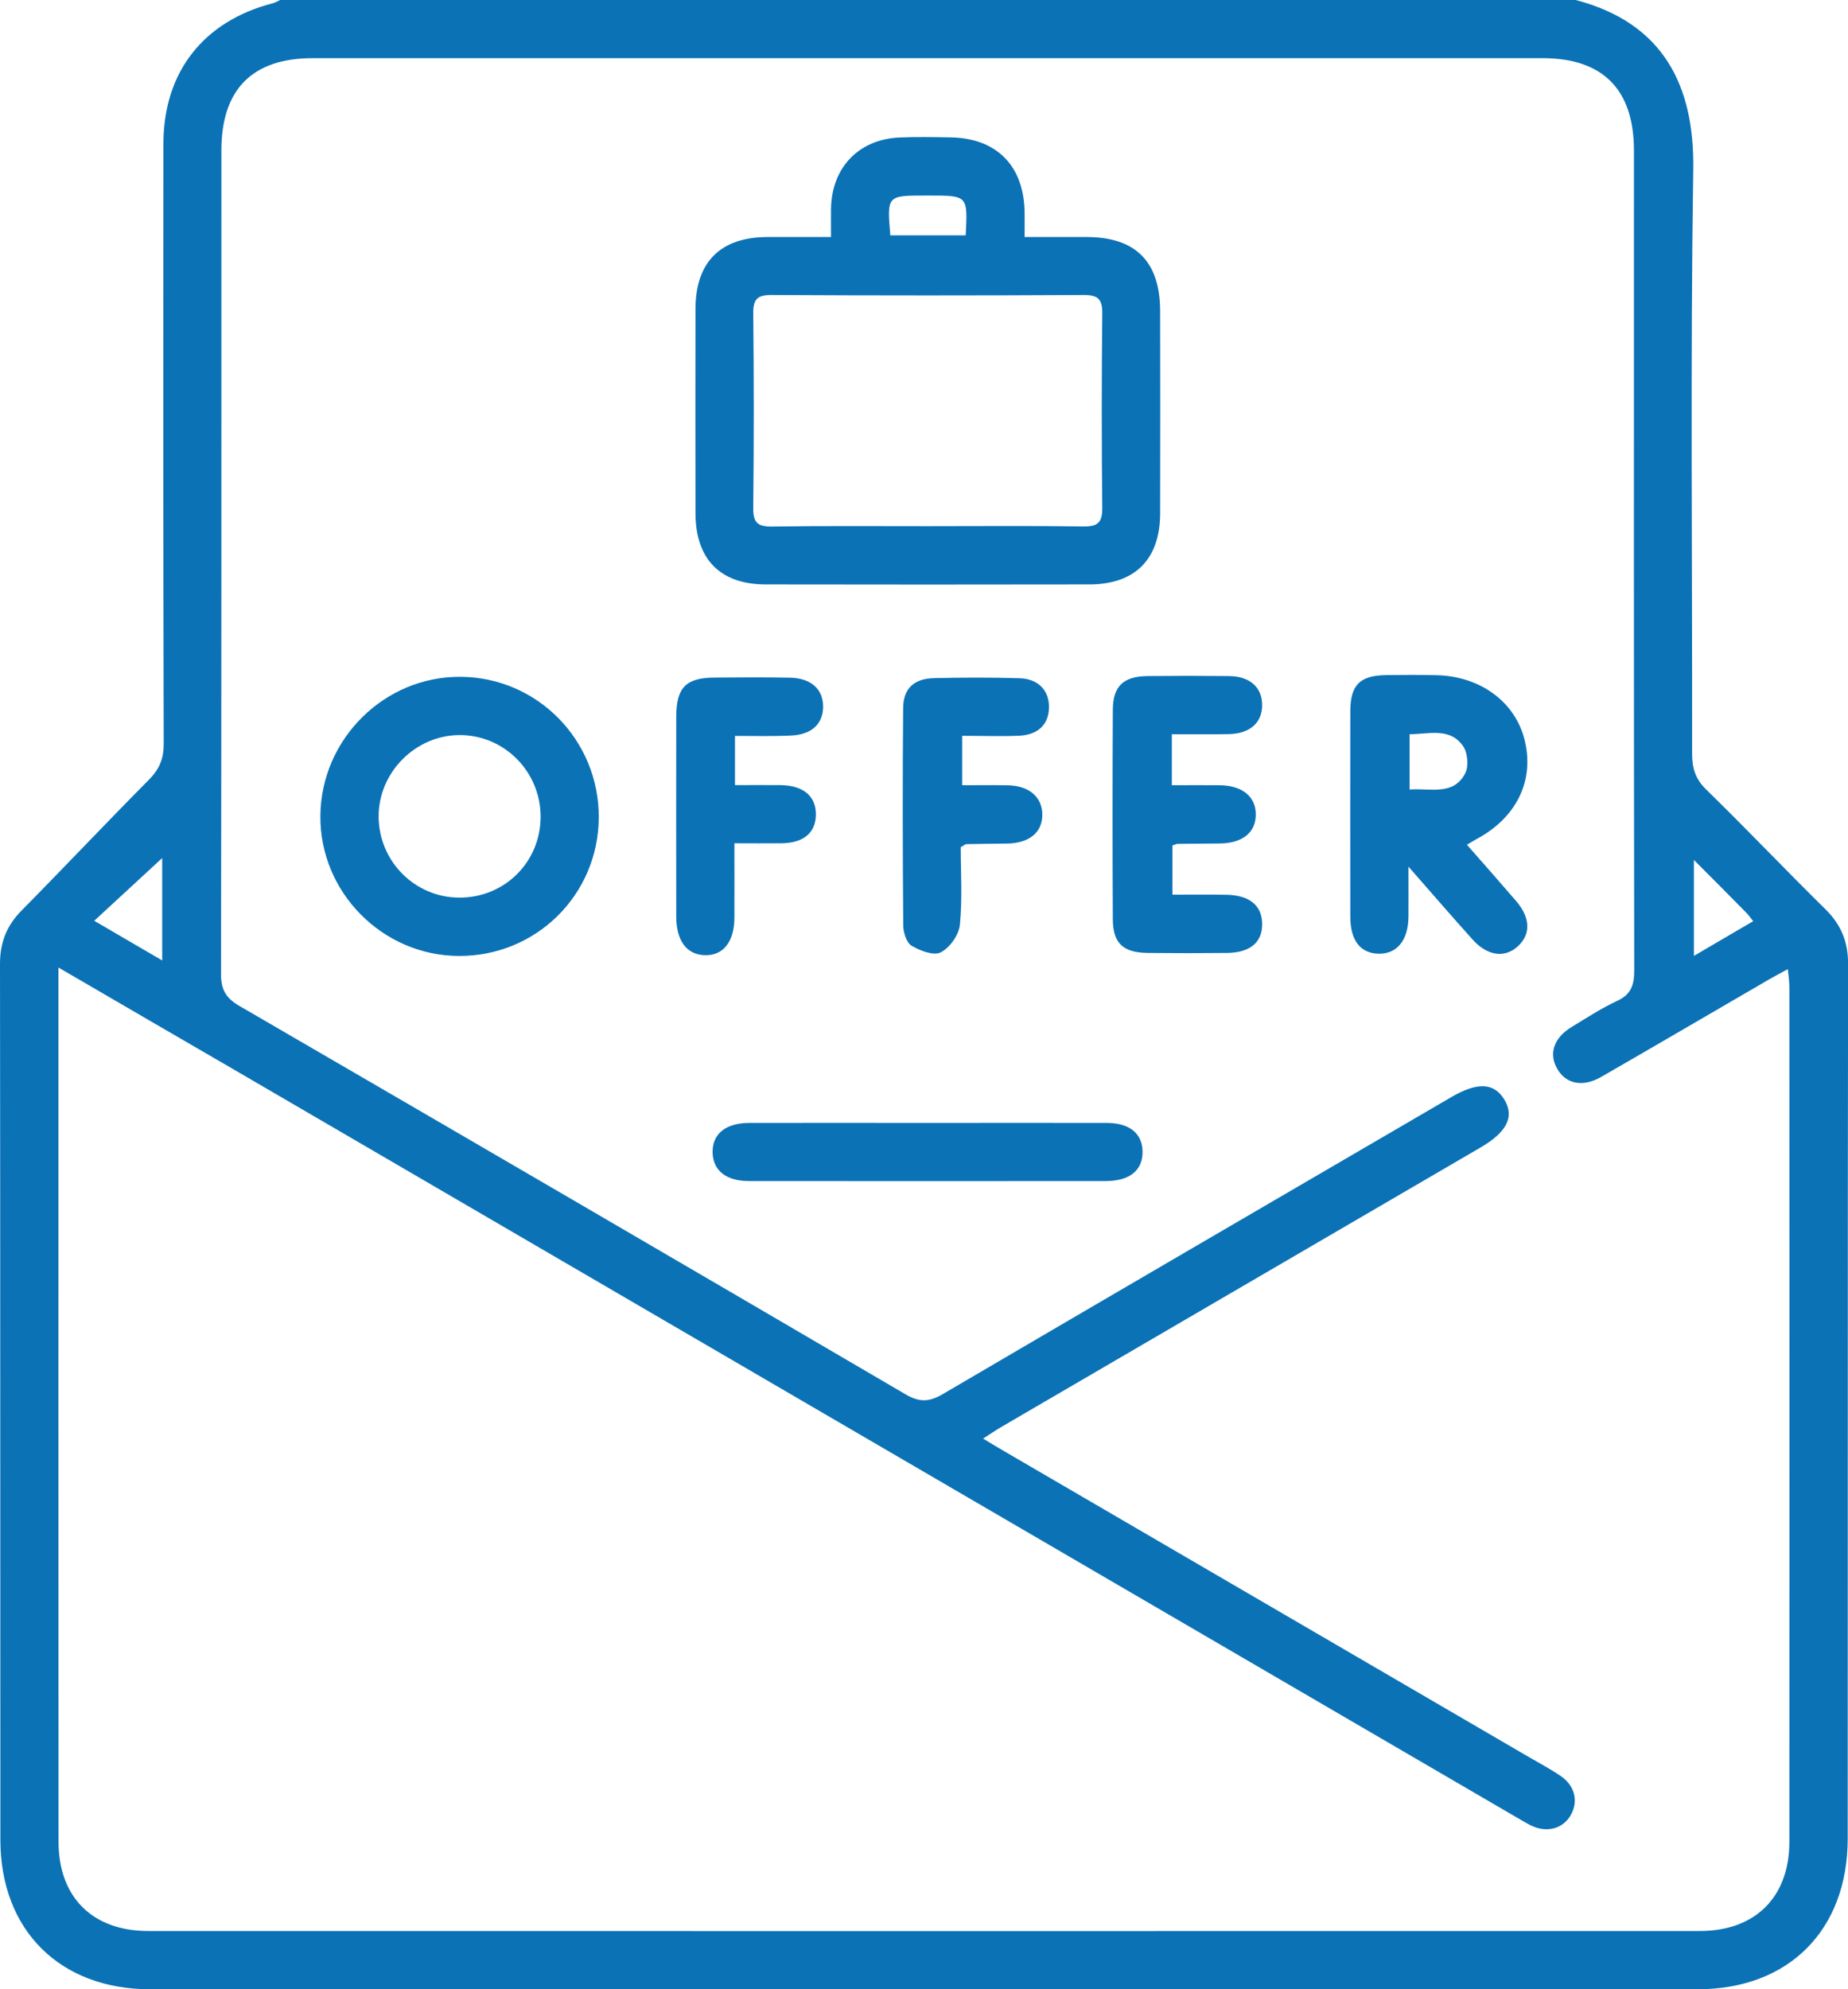 <svg width="105" height="113" viewBox="0 0 105 113" fill="none" xmlns="http://www.w3.org/2000/svg">
<g clip-path="url(#clip0_503_1984)">
<path d="M15.915 0C40.451 0 64.987 0 89.528 0C94.541 1.311 96.277 4.906 96.207 9.613C96.039 20.682 96.158 31.751 96.142 42.82C96.142 43.638 96.331 44.25 96.942 44.846C99.23 47.077 101.431 49.4 103.713 51.642C104.611 52.525 105.011 53.505 105.005 54.778C104.978 71.328 104.995 87.877 104.984 104.427C104.984 109.637 101.631 112.995 96.45 112.995C67.145 113 37.834 113 8.528 112.995C3.402 112.995 0.027 109.637 0.022 104.514C0.011 87.926 0.022 71.344 0 54.756C0 53.527 0.379 52.574 1.238 51.707C3.667 49.249 6.035 46.736 8.469 44.283C9.053 43.692 9.302 43.102 9.302 42.263C9.275 30.901 9.275 19.534 9.285 8.172C9.285 4.083 11.573 1.191 15.521 0.179C15.656 0.146 15.786 0.06 15.915 0ZM3.32 54.957C3.32 55.477 3.32 55.769 3.32 56.061C3.32 72.248 3.315 88.43 3.326 104.617C3.326 107.769 5.262 109.686 8.42 109.686C37.807 109.691 67.193 109.691 96.575 109.686C99.733 109.686 101.669 107.763 101.669 104.611C101.674 88.424 101.674 72.243 101.669 56.056C101.669 55.753 101.62 55.449 101.582 55.049C101.144 55.287 100.82 55.455 100.506 55.639C97.332 57.48 94.163 59.338 90.983 61.168C89.939 61.769 88.987 61.58 88.49 60.73C87.976 59.863 88.279 58.948 89.306 58.33C90.155 57.816 90.988 57.269 91.886 56.852C92.681 56.484 92.854 55.948 92.854 55.119C92.827 39.598 92.838 24.072 92.838 8.551C92.838 5.085 91.075 3.303 87.641 3.303C64.354 3.303 41.062 3.303 17.776 3.303C14.336 3.303 12.579 5.074 12.579 8.546C12.579 24.142 12.584 39.739 12.557 55.336C12.557 56.224 12.844 56.7 13.601 57.139C26.234 64.472 38.856 71.826 51.462 79.207C52.24 79.662 52.797 79.641 53.554 79.196C63.181 73.553 72.823 67.938 82.465 62.316C83.931 61.461 84.872 61.498 85.456 62.43C86.067 63.41 85.645 64.293 84.12 65.181C75.051 70.467 65.982 75.752 56.913 81.043C56.578 81.238 56.258 81.46 55.858 81.715C56.313 81.991 56.653 82.202 57.005 82.402C66.928 88.186 76.857 93.97 86.781 99.754C87.413 100.122 88.068 100.469 88.674 100.88C89.485 101.432 89.69 102.321 89.252 103.095C88.82 103.859 87.927 104.119 87.056 103.723C86.824 103.615 86.602 103.48 86.381 103.355C62.023 89.161 37.672 74.967 13.314 60.767C10.059 58.883 6.798 56.982 3.32 54.957ZM9.215 54.556C9.215 52.417 9.215 50.467 9.215 48.74C8.009 49.855 6.717 51.047 5.354 52.303C6.641 53.05 7.858 53.76 9.215 54.556ZM96.245 48.848C96.245 50.76 96.245 52.471 96.245 54.296C97.429 53.603 98.489 52.98 99.614 52.325C99.435 52.103 99.338 51.956 99.213 51.837C98.273 50.879 97.321 49.926 96.245 48.848Z" fill="#0B72B6"/>
<path d="M47.217 13.463C47.217 12.814 47.211 12.337 47.217 11.86C47.254 9.516 48.79 7.907 51.121 7.81C52.073 7.766 53.03 7.788 53.987 7.804C56.637 7.837 58.194 9.429 58.216 12.099C58.222 12.499 58.216 12.906 58.216 13.463C59.422 13.463 60.579 13.463 61.742 13.463C64.533 13.469 65.917 14.861 65.917 17.688C65.922 21.511 65.928 25.334 65.917 29.158C65.912 31.762 64.5 33.192 61.899 33.197C55.766 33.208 49.634 33.208 43.501 33.197C40.911 33.192 39.516 31.757 39.516 29.136C39.51 25.275 39.51 21.413 39.516 17.552C39.521 14.882 40.932 13.474 43.599 13.463C44.761 13.458 45.929 13.463 47.217 13.463ZM52.657 29.889C55.626 29.889 58.6 29.862 61.569 29.905C62.386 29.916 62.64 29.661 62.629 28.838C62.591 25.166 62.591 21.495 62.629 17.817C62.64 17 62.397 16.751 61.569 16.756C55.664 16.788 49.758 16.788 43.853 16.756C43.025 16.751 42.787 16.994 42.798 17.817C42.836 21.489 42.836 25.161 42.798 28.838C42.787 29.656 43.02 29.921 43.853 29.91C46.784 29.867 49.72 29.889 52.657 29.889ZM50.586 13.371C52.067 13.371 53.473 13.371 54.869 13.371C54.988 11.108 54.988 11.108 52.797 11.108C52.722 11.108 52.651 11.108 52.576 11.108C50.396 11.108 50.396 11.108 50.586 13.371Z" fill="#0B72B6"/>
<path d="M34.021 46.438C33.999 50.825 30.468 54.318 26.072 54.301C21.724 54.285 18.16 50.673 18.203 46.33C18.246 41.97 21.848 38.407 26.18 38.445C30.538 38.477 34.043 42.051 34.021 46.438ZM30.717 46.416C30.728 43.849 28.673 41.759 26.131 41.754C23.611 41.748 21.491 43.882 21.513 46.405C21.534 48.924 23.562 50.965 26.066 50.987C28.646 51.014 30.701 48.989 30.717 46.416Z" fill="#0B72B6"/>
<path d="M83.347 47.982C84.32 49.092 85.245 50.137 86.153 51.193C86.954 52.124 86.981 53.061 86.262 53.733C85.515 54.437 84.52 54.312 83.671 53.37C82.519 52.087 81.394 50.787 80.026 49.227C80.026 50.381 80.032 51.231 80.026 52.081C80.01 53.424 79.367 54.204 78.306 54.172C77.284 54.139 76.727 53.413 76.722 52.081C76.717 48.187 76.717 44.294 76.722 40.4C76.727 38.9 77.268 38.364 78.782 38.347C79.734 38.337 80.691 38.331 81.643 38.353C84.136 38.418 86.116 39.896 86.635 42.068C87.192 44.375 86.143 46.487 83.833 47.694C83.715 47.765 83.59 47.841 83.347 47.982ZM80.091 44.846C81.297 44.759 82.573 45.214 83.249 43.931C83.455 43.541 83.395 42.788 83.147 42.409C82.4 41.299 81.216 41.7 80.091 41.705C80.091 42.75 80.091 43.725 80.091 44.846Z" fill="#0B72B6"/>
<path d="M66.582 41.705C66.582 42.702 66.582 43.568 66.582 44.603C67.496 44.603 68.399 44.592 69.302 44.603C70.579 44.619 71.347 45.242 71.352 46.254C71.357 47.278 70.611 47.89 69.324 47.911C68.518 47.922 67.713 47.922 66.907 47.933C66.836 47.933 66.772 47.976 66.615 48.025C66.615 48.886 66.615 49.78 66.615 50.82C67.637 50.82 68.653 50.809 69.665 50.825C70.979 50.841 71.698 51.426 71.714 52.461C71.731 53.522 71.038 54.112 69.724 54.129C68.221 54.145 66.717 54.145 65.214 54.129C63.808 54.112 63.24 53.581 63.229 52.222C63.208 48.258 63.208 44.288 63.229 40.324C63.235 38.971 63.83 38.418 65.203 38.402C66.744 38.386 68.286 38.386 69.822 38.402C71.022 38.413 71.72 39.052 71.714 40.064C71.704 41.072 71.001 41.684 69.789 41.7C68.735 41.716 67.685 41.705 66.582 41.705Z" fill="#0B72B6"/>
<path d="M54.669 41.796C54.669 42.766 54.669 43.6 54.669 44.602C55.528 44.602 56.399 44.591 57.259 44.607C58.454 44.629 59.2 45.257 59.222 46.237C59.244 47.272 58.497 47.894 57.221 47.916C56.453 47.927 55.68 47.932 54.912 47.948C54.847 47.948 54.788 48.013 54.587 48.122C54.587 49.546 54.685 51.051 54.539 52.535C54.479 53.109 53.965 53.835 53.452 54.095C53.052 54.301 52.278 54.008 51.797 53.721C51.505 53.548 51.321 52.963 51.321 52.562C51.289 48.447 51.278 44.331 51.316 40.215C51.327 39.099 51.938 38.547 53.068 38.52C54.679 38.482 56.296 38.477 57.913 38.525C58.984 38.553 59.606 39.208 59.601 40.161C59.601 41.125 59 41.742 57.908 41.791C56.853 41.834 55.793 41.796 54.669 41.796Z" fill="#0B72B6"/>
<path d="M41.76 41.802C41.76 42.81 41.76 43.611 41.76 44.597C42.647 44.597 43.512 44.586 44.372 44.597C45.659 44.618 46.378 45.241 46.357 46.297C46.335 47.315 45.648 47.884 44.404 47.9C43.566 47.911 42.728 47.9 41.727 47.9C41.727 49.362 41.733 50.743 41.727 52.124C41.722 53.489 41.1 54.28 40.062 54.258C39.023 54.236 38.429 53.451 38.423 52.07C38.418 48.285 38.418 44.499 38.423 40.709C38.429 39.057 38.969 38.504 40.581 38.488C42.014 38.477 43.447 38.467 44.875 38.494C46.092 38.515 46.784 39.16 46.768 40.172C46.751 41.142 46.086 41.743 44.918 41.781C43.907 41.83 42.885 41.802 41.76 41.802Z" fill="#0B72B6"/>
<path d="M52.727 63.784C56.102 63.784 59.482 63.778 62.856 63.784C64.17 63.784 64.895 64.368 64.917 65.397C64.938 66.475 64.192 67.087 62.818 67.087C56.064 67.093 49.315 67.093 42.56 67.087C41.257 67.087 40.516 66.491 40.489 65.473C40.462 64.412 41.23 63.784 42.593 63.784C45.973 63.778 49.347 63.784 52.727 63.784Z" fill="#0B72B6"/>
</g>
<defs>
<clipPath id="clip0_503_1984">
<rect width="105" height="113" fill="white"/>
</clipPath>
</defs>
</svg>

